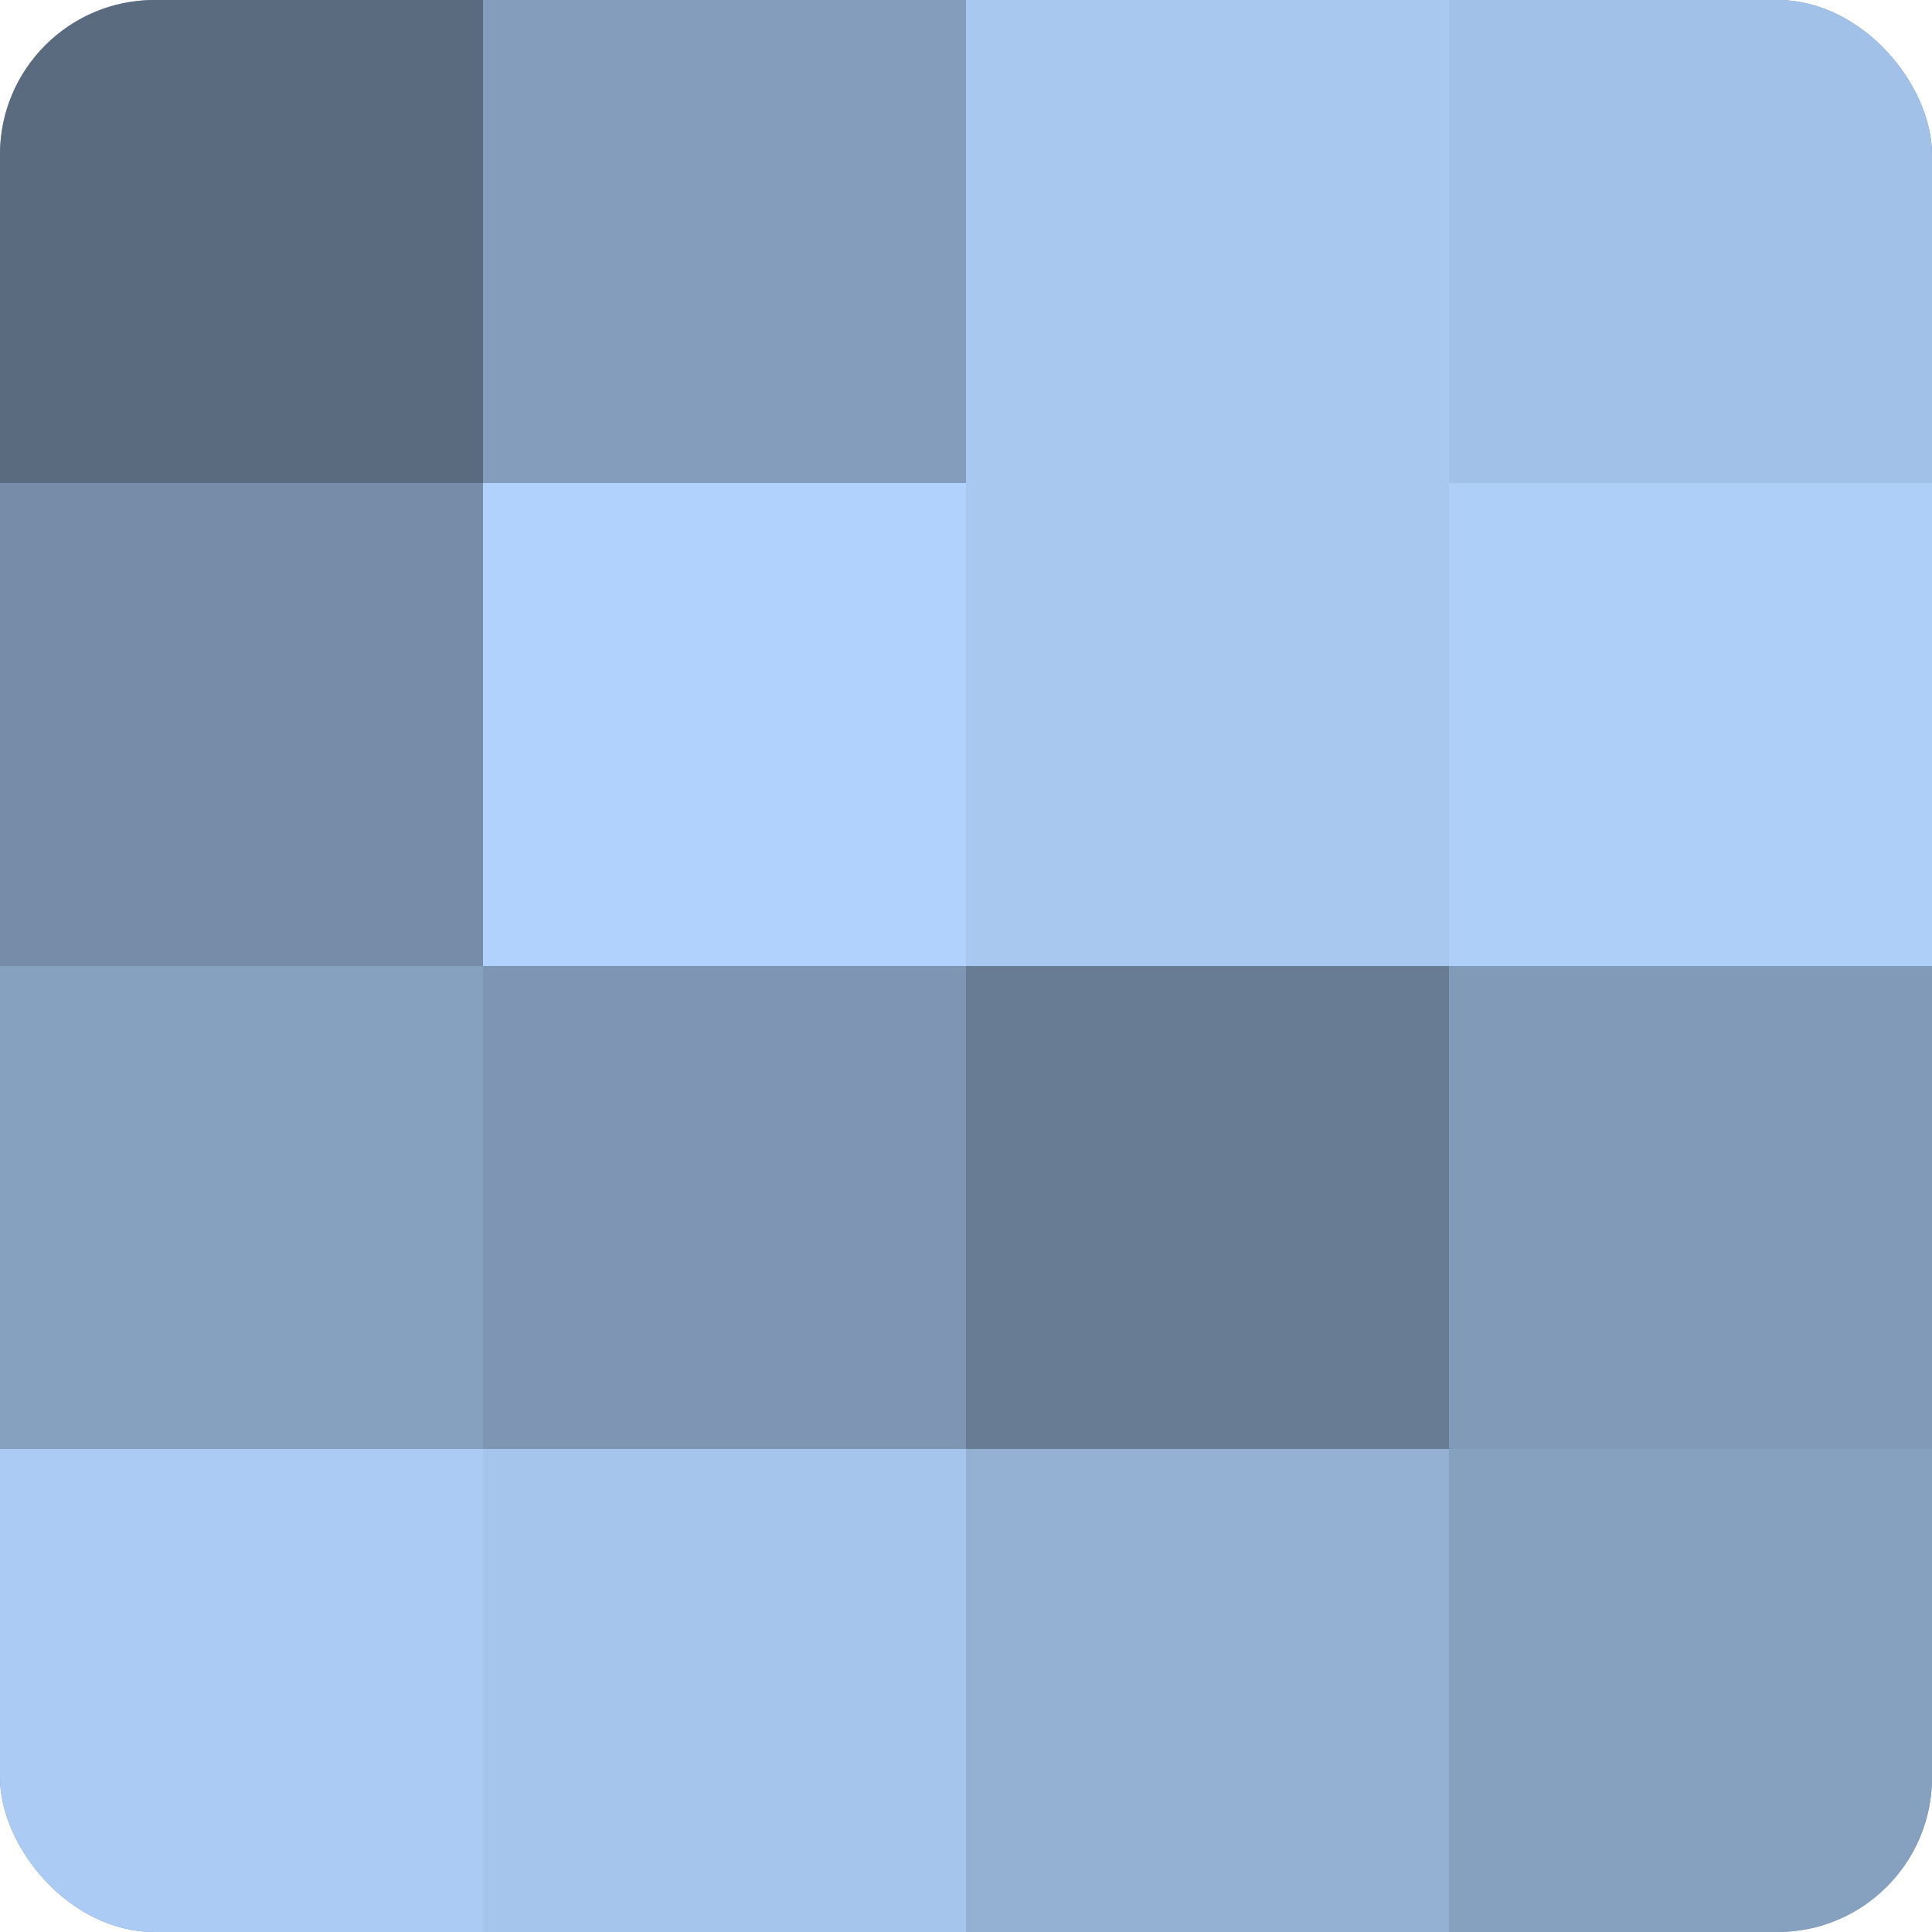 <?xml version="1.0" encoding="UTF-8"?>
<svg xmlns="http://www.w3.org/2000/svg" width="80" height="80" viewBox="0 0 100 100" preserveAspectRatio="xMidYMid meet"><defs><clipPath id="c" width="100" height="100"><rect width="100" height="100" rx="8" ry="8"/></clipPath></defs><g clip-path="url(#c)"><rect width="100" height="100" fill="#7086a0"/><rect width="25" height="25" fill="#5a6b80"/><rect y="25" width="25" height="25" fill="#768ca8"/><rect y="50" width="25" height="25" fill="#86a0c0"/><rect y="75" width="25" height="25" fill="#abcbf4"/><rect x="25" width="25" height="25" fill="#849dbc"/><rect x="25" y="25" width="25" height="25" fill="#b0d2fc"/><rect x="25" y="50" width="25" height="25" fill="#7e96b4"/><rect x="25" y="75" width="25" height="25" fill="#a5c5ec"/><rect x="50" width="25" height="25" fill="#a8c8f0"/><rect x="50" y="25" width="25" height="25" fill="#a8c8f0"/><rect x="50" y="50" width="25" height="25" fill="#687c94"/><rect x="50" y="75" width="25" height="25" fill="#94b1d4"/><rect x="75" width="25" height="25" fill="#a2c1e8"/><rect x="75" y="25" width="25" height="25" fill="#adcff8"/><rect x="75" y="50" width="25" height="25" fill="#819ab8"/><rect x="75" y="75" width="25" height="25" fill="#86a0c0"/></g></svg>
